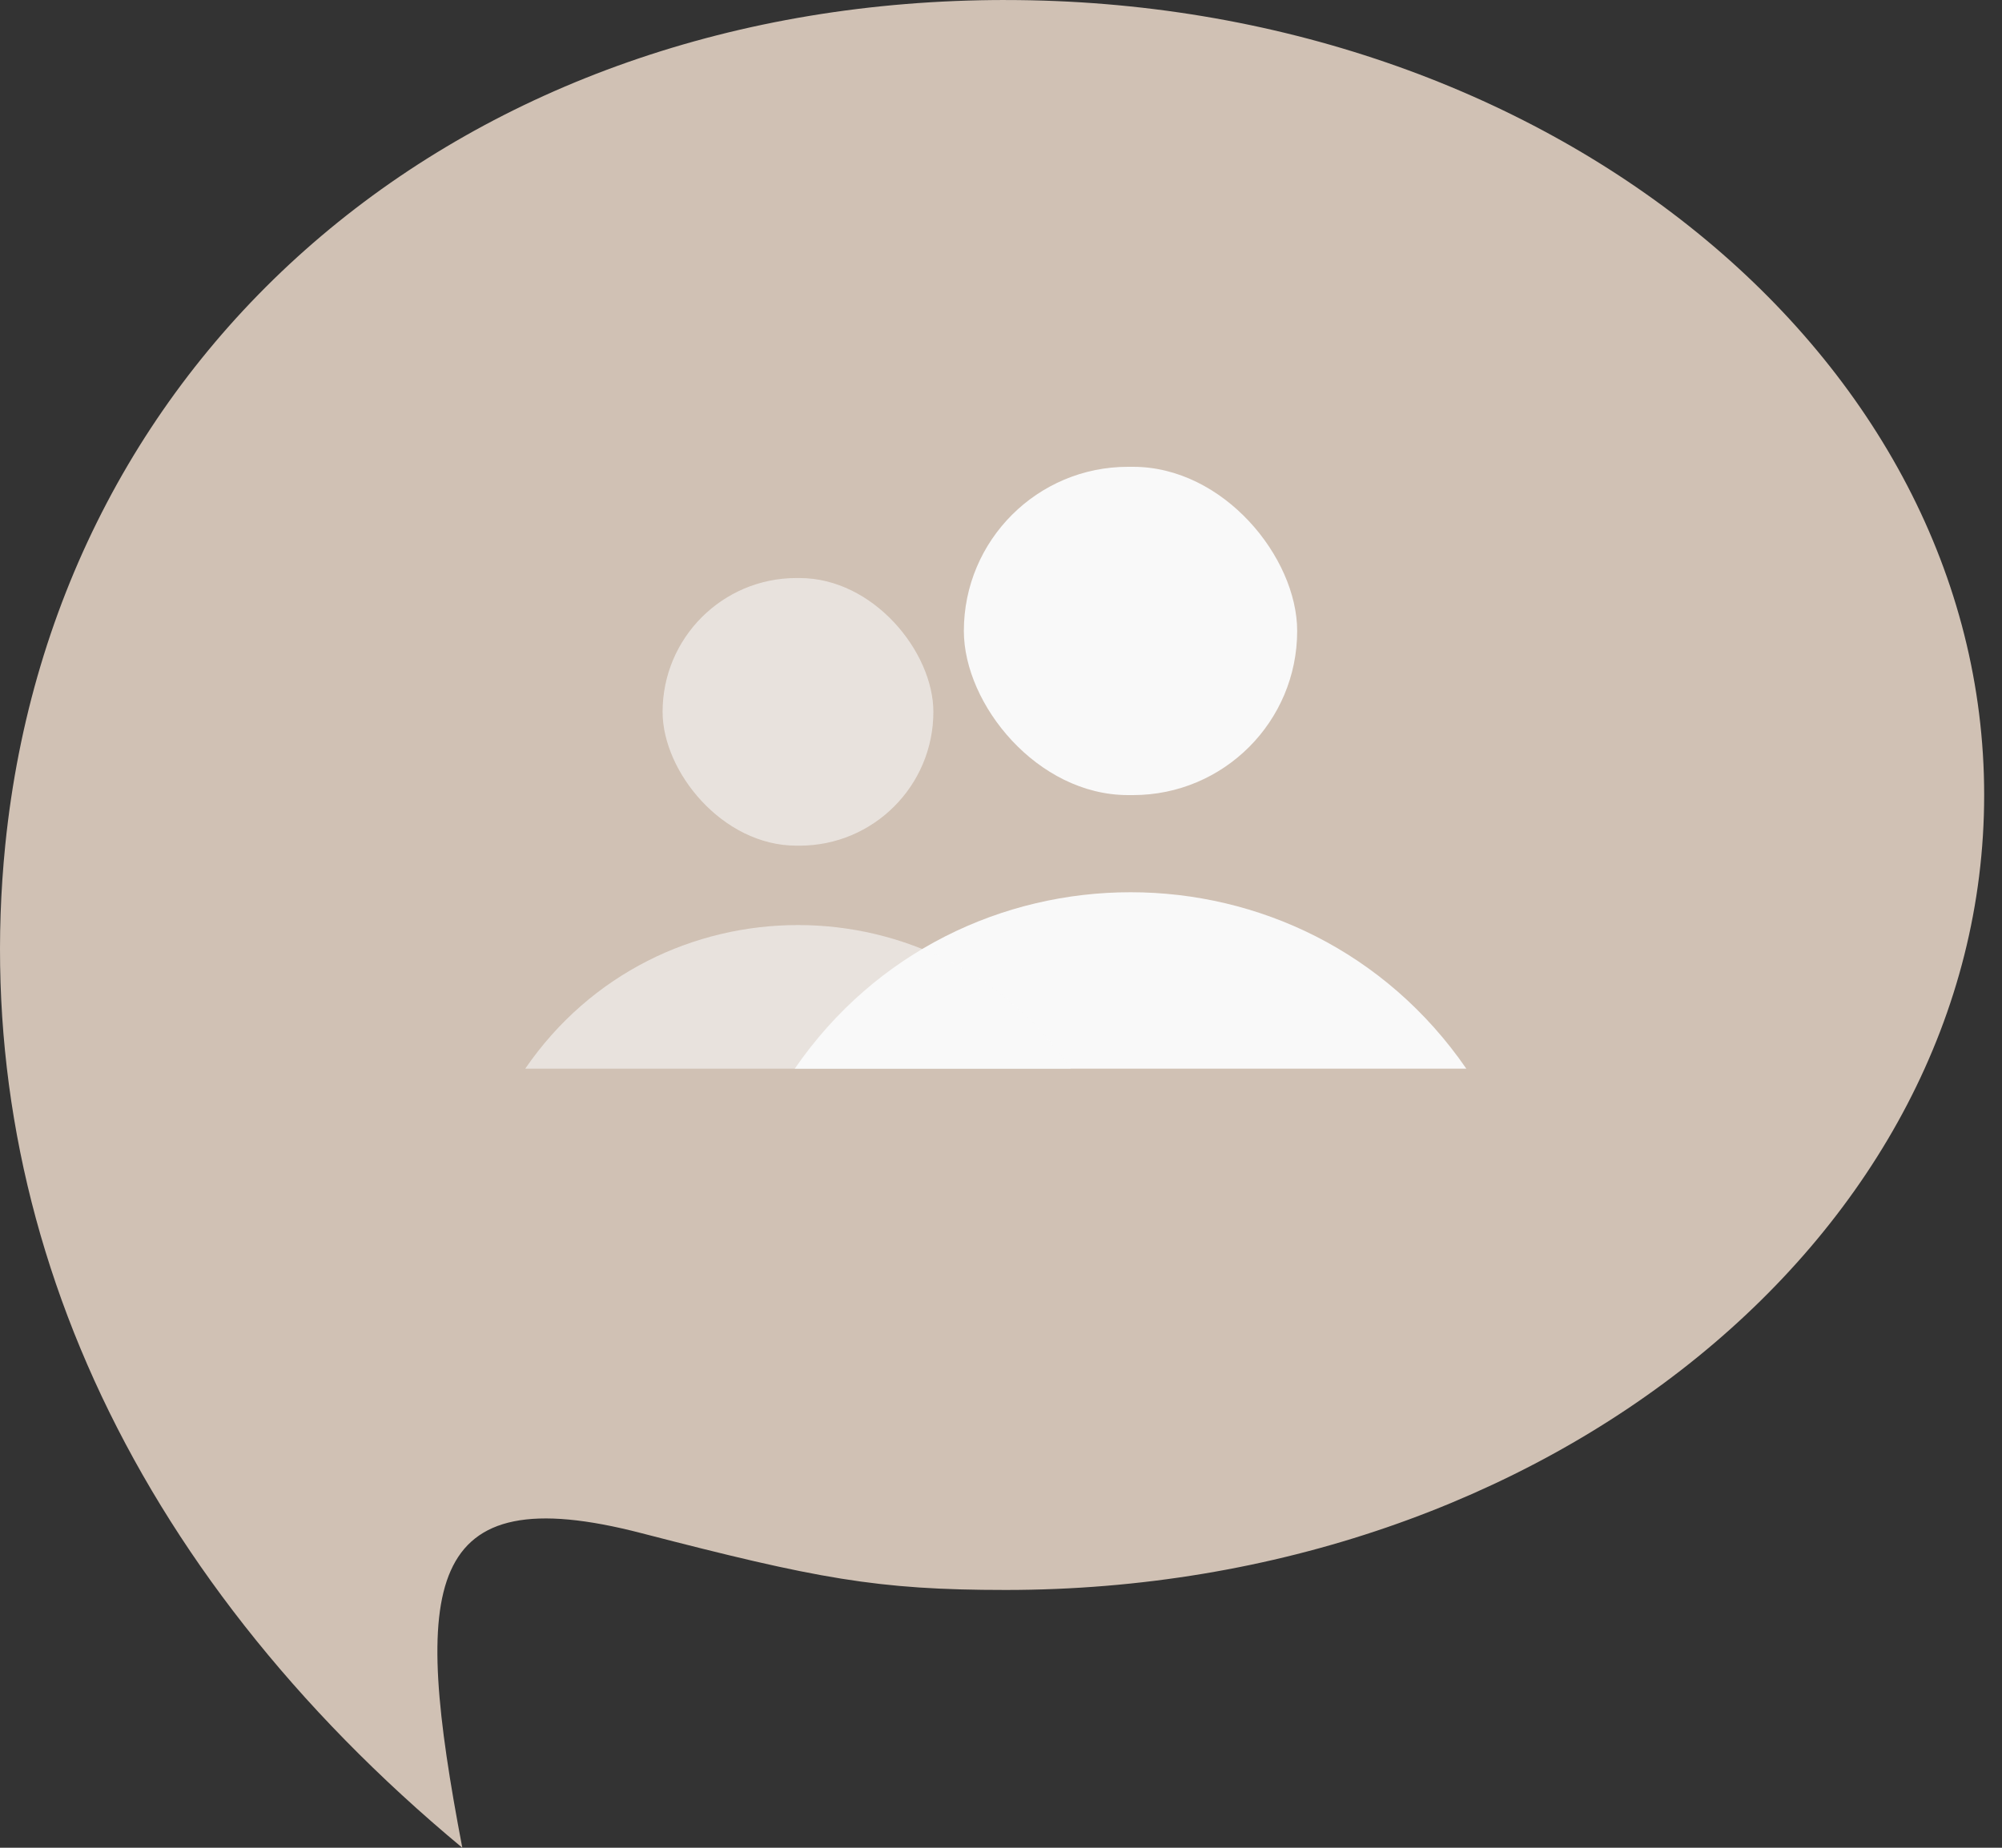 <svg fill="none" height="60" viewBox="0 0 65 60" width="65" xmlns="http://www.w3.org/2000/svg"><rect x="0" y="0" width="65" height="60" fill="#333333" stroke="none"/><path d="m32.651 0c-17.552 0-30.842 11.263-32.48 27.439-1.204 11.986 3.976 23.537 14.839 32.561-1.628-8.529-1.312-12.066 5.821-10.214 5.703 1.476 7.637 1.843 11.82 1.843 17.543 0 31.77-11.56 31.77-25.814 0-14.255-14.227-25.814-31.77-25.814z" fill="#d0c1b4"/><g fill="#f9f9f9"><path d="m47.608 34.702h-21.805c5.261-7.639 16.544-7.639 21.805 0z"/><rect height="10.66" rx="5.33" width="10.822" x="31.294" y="15.158"/><g opacity=".6"><path d="m34.765 34.702h-17.712c4.267-6.218 13.445-6.218 17.712 0z"/><rect height="8.69" rx="4.345" width="8.791" x="21.513" y="18.77"/></g></g></svg>